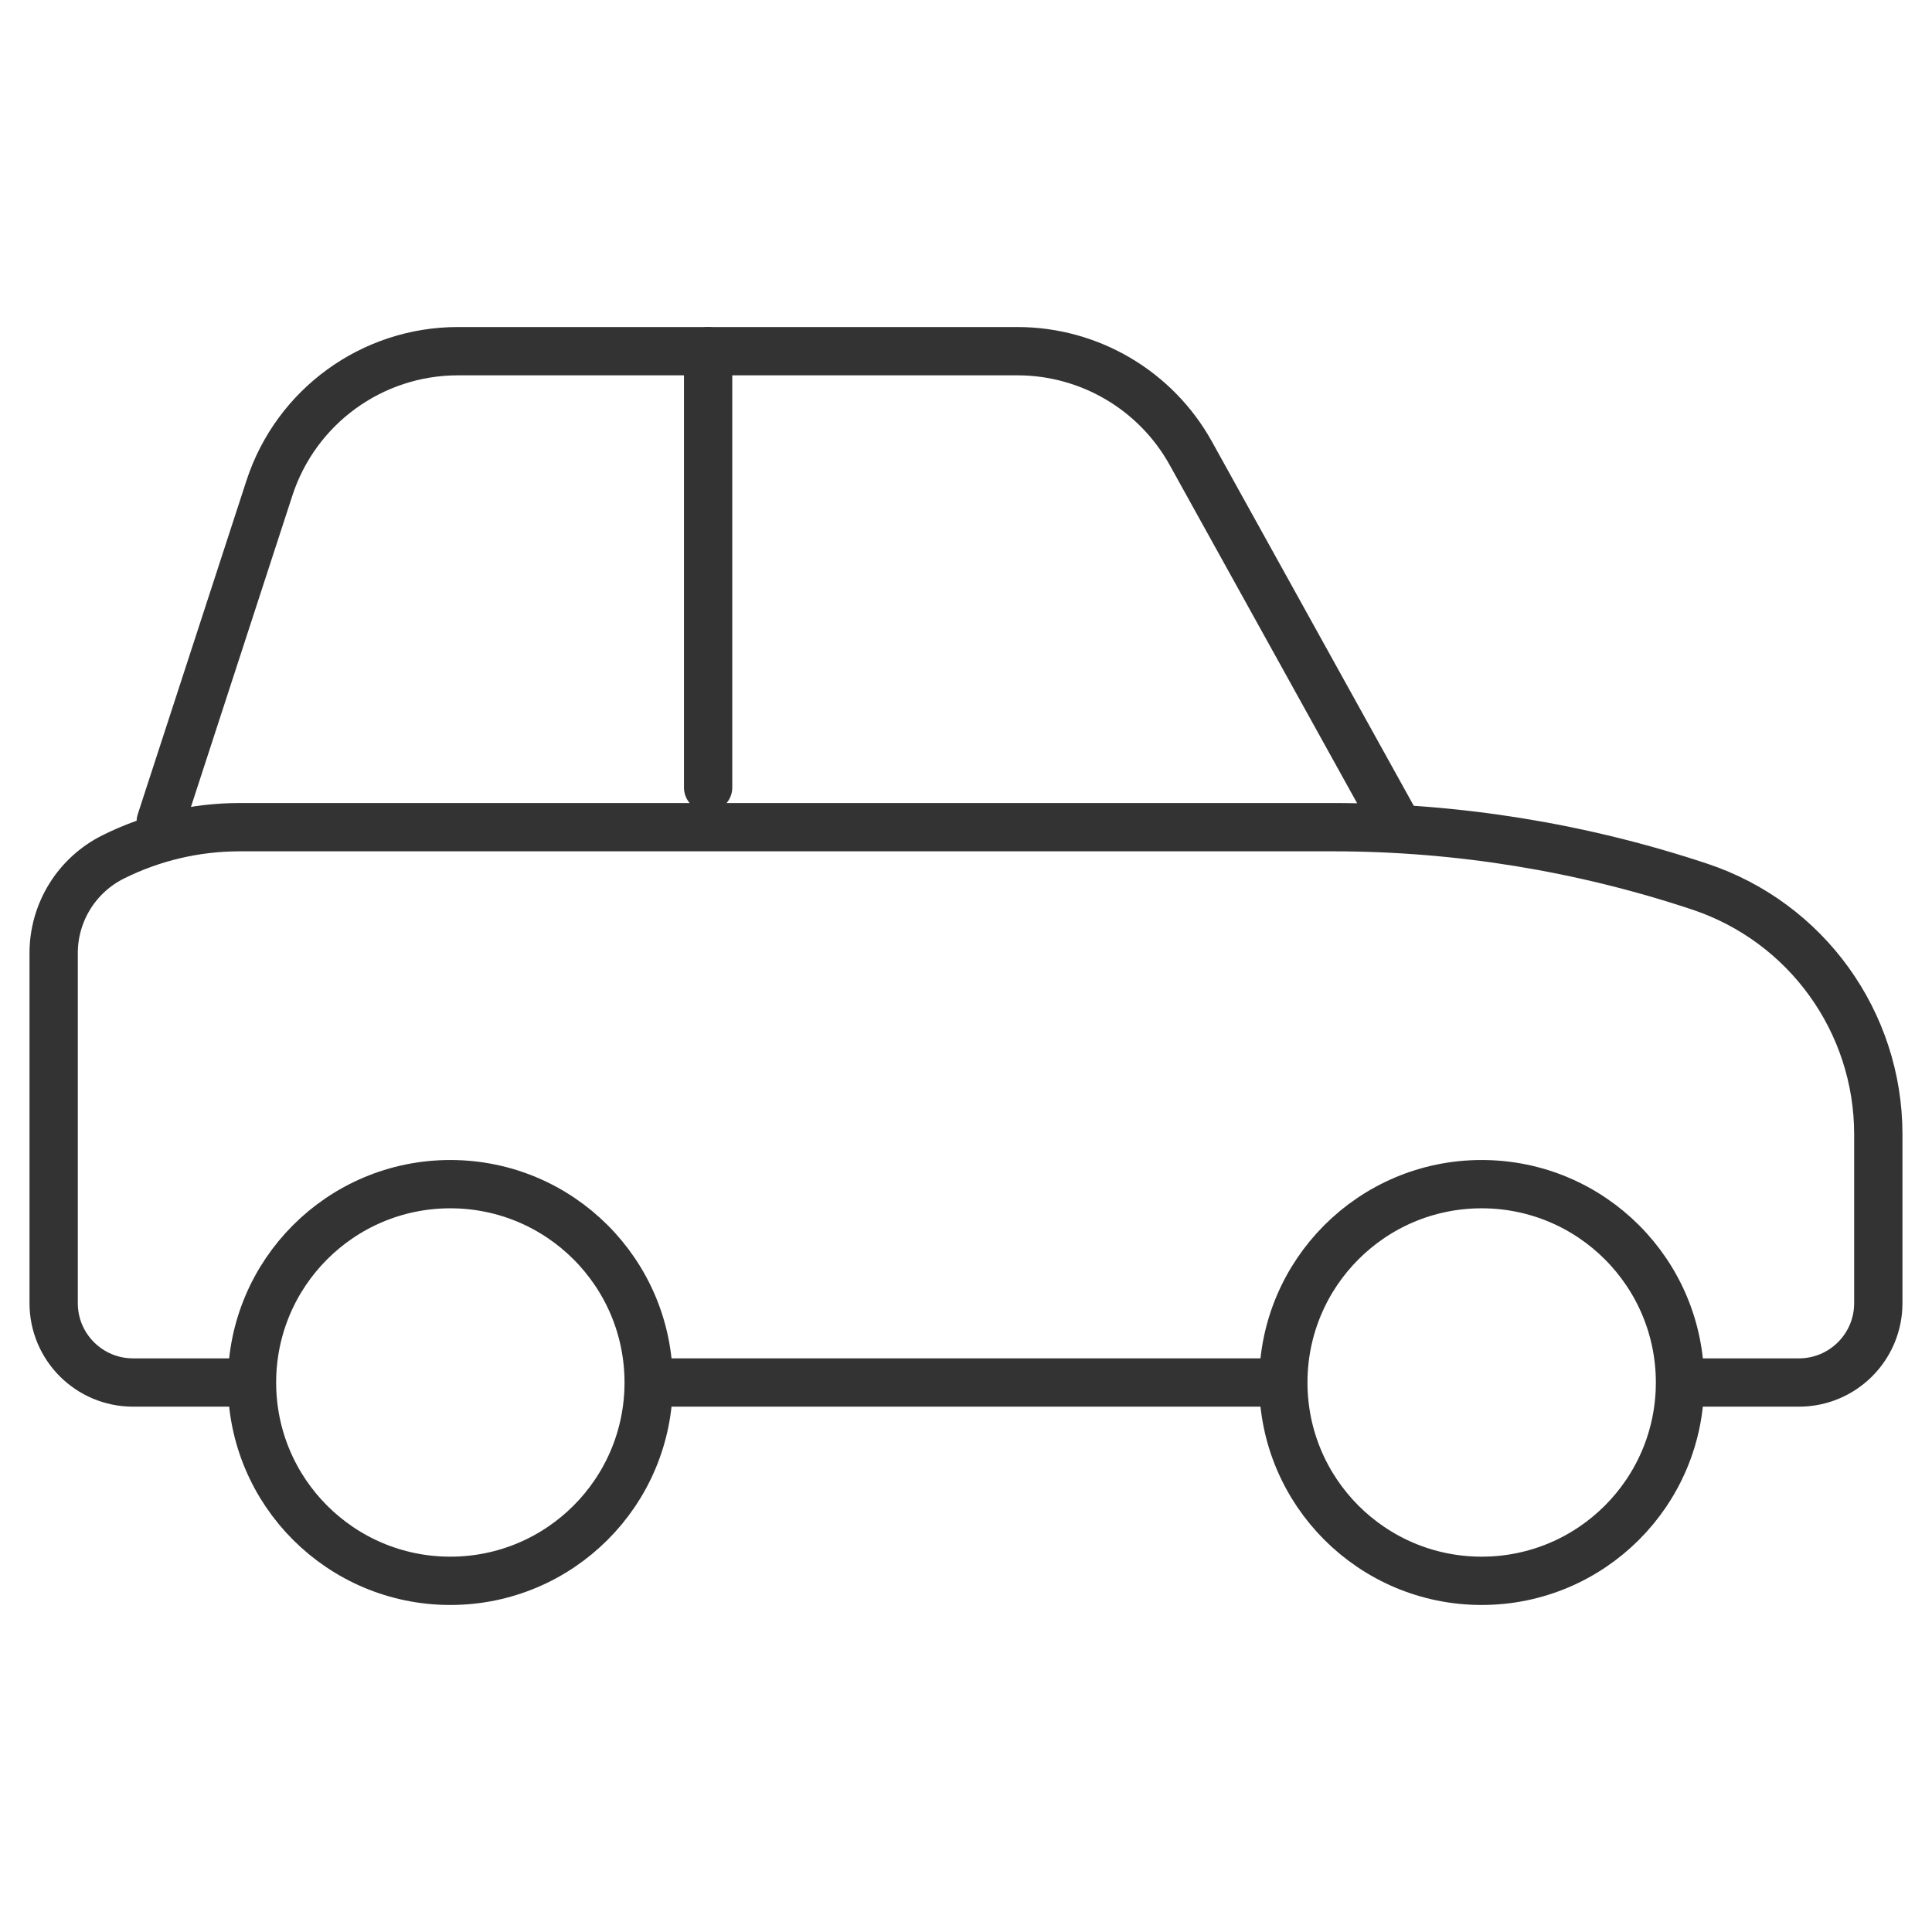 <svg width="48" height="48" viewBox="0 0 48 48" fill="none" xmlns="http://www.w3.org/2000/svg">
<path d="M3.994 20.413L6.694 12.125C7.355 10.098 9.244 8.726 11.376 8.725H25.281C27.072 8.727 28.721 9.7 29.588 11.267L34.624 20.354" stroke="#333333" stroke-width="1.2" stroke-linecap="round" stroke-linejoin="round"/>
<path d="M17.593 8.725V19.565" stroke="#333333" stroke-width="1.2" stroke-linecap="round" stroke-linejoin="round"/>
<path d="M6.261 34.348H3.304C2.215 34.348 1.333 33.465 1.333 32.377V23.685C1.331 22.67 1.904 21.743 2.811 21.29V21.29C3.785 20.805 4.857 20.552 5.945 20.551H33.126C36.22 20.552 39.295 21.052 42.232 22.029C44.879 22.911 46.665 25.388 46.666 28.178V32.377C46.666 33.465 45.784 34.348 44.695 34.348H41.739" stroke="#333333" stroke-width="1.2"/>
<path d="M31.883 34.348H16.115" stroke="#333333" stroke-width="1.2"/>
<path fill-rule="evenodd" clip-rule="evenodd" d="M11.188 39.275C13.91 39.275 16.116 37.069 16.116 34.348C16.116 31.626 13.91 29.42 11.188 29.42C8.467 29.42 6.261 31.626 6.261 34.348C6.261 37.069 8.467 39.275 11.188 39.275Z" stroke="#333333" stroke-width="1.2" stroke-linecap="round" stroke-linejoin="round"/>
<path fill-rule="evenodd" clip-rule="evenodd" d="M36.811 39.275C39.533 39.275 41.739 37.069 41.739 34.348C41.739 31.626 39.533 29.42 36.811 29.42C34.09 29.42 31.884 31.626 31.884 34.348C31.884 37.069 34.09 39.275 36.811 39.275Z" stroke="#333333" stroke-width="1.2" stroke-linecap="round" stroke-linejoin="round"/>
</svg>
